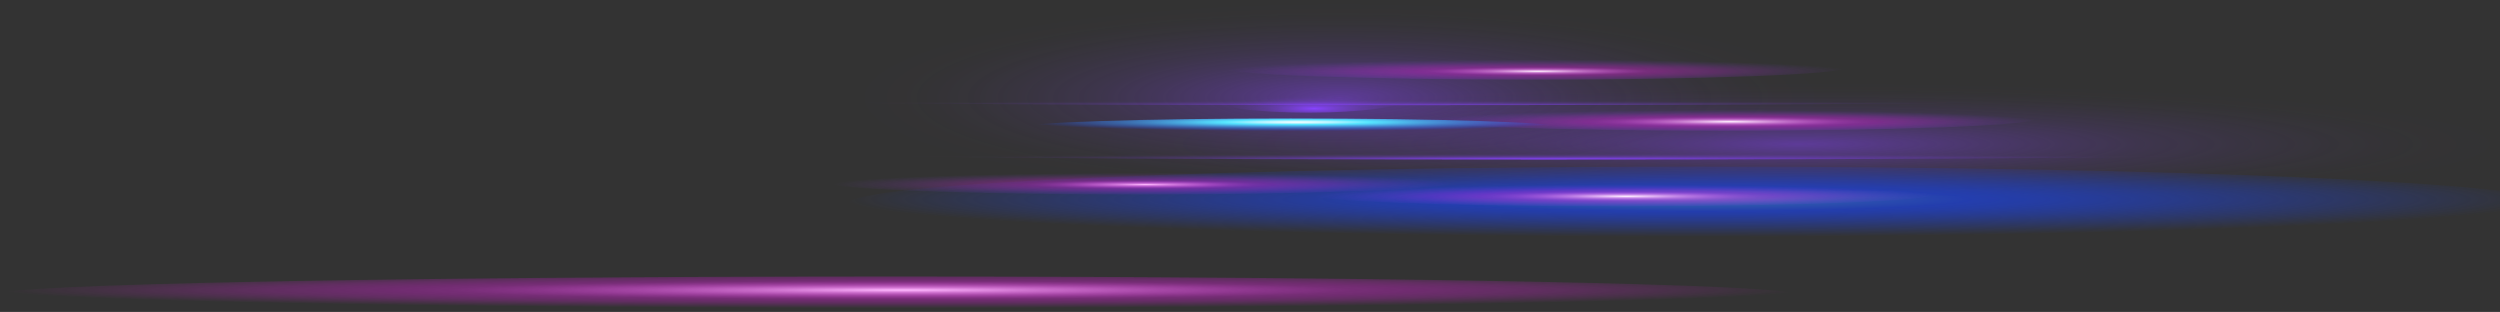 <?xml version="1.0" encoding="UTF-8"?> <svg xmlns="http://www.w3.org/2000/svg" width="2308" height="288" viewBox="0 0 2308 288" fill="none"><rect x="0" y="0" width="2308" height="288" fill="#333333" stroke="none"/><path style="mix-blend-mode:color-dodge" opacity="0.5" d="M1701.75 90.552C1701.75 140.565 1495.27 181.103 1240.56 181.103C985.846 181.103 779.361 140.565 779.361 90.552C779.361 40.538 985.846 0 1240.56 0C1495.27 0 1701.75 40.538 1701.75 90.552Z" fill="url(#paint0_radial_3084_3345)"></path><path style="mix-blend-mode:color-dodge" opacity="0.5" d="M2324.34 134.273C2324.34 166.398 2024.23 192.418 1654 192.418C1283.76 192.418 983.654 166.374 983.654 134.273C983.654 102.173 1283.76 76.129 1654 76.129C2024.23 76.129 2324.34 102.173 2324.34 134.273Z" fill="url(#paint1_radial_3084_3345)"></path><path style="mix-blend-mode:overlay" opacity="0.6" d="M1570.27 222.208C2004.73 222.208 2356.92 206.886 2356.92 187.986C2356.92 169.085 2004.73 153.764 1570.27 153.764C1135.82 153.764 783.629 169.085 783.629 187.986C783.629 206.886 1135.82 222.208 1570.27 222.208Z" fill="url(#paint2_radial_3084_3345)"></path><path d="M1495.93 190.554C1654.97 190.554 1783.9 185.637 1783.9 179.571C1783.9 173.505 1654.97 168.588 1495.93 168.588C1336.89 168.588 1207.96 173.505 1207.96 179.571C1207.96 185.637 1336.89 190.554 1495.93 190.554Z" fill="url(#paint3_radial_3084_3345)"></path><path d="M1879.13 109.76C1879.13 115.818 1750.19 120.744 1591.16 120.744C1432.12 120.744 1303.19 115.841 1303.19 109.76C1303.19 103.68 1432.12 98.777 1591.16 98.777C1750.19 98.777 1879.13 103.68 1879.13 109.76Z" fill="url(#paint4_radial_3084_3345)"></path><path d="M1414.54 73.583C1573.58 73.583 1702.51 68.666 1702.51 62.6C1702.51 56.535 1573.58 51.617 1414.54 51.617C1255.5 51.617 1126.57 56.535 1126.57 62.6C1126.57 68.666 1255.5 73.583 1414.54 73.583Z" fill="url(#paint5_radial_3084_3345)"></path><path style="mix-blend-mode:color-dodge" d="M1425.19 147.328C1799.33 147.328 2102.63 144.817 2102.63 141.719C2102.63 138.621 1799.33 136.109 1425.19 136.109C1051.05 136.109 747.752 138.621 747.752 141.719C747.752 144.817 1051.05 147.328 1425.19 147.328Z" fill="url(#paint6_radial_3084_3345)"></path><path style="mix-blend-mode:color-dodge" d="M1980.6 91.447C1980.6 94.558 1677.31 97.057 1303.16 97.057C929.017 97.057 625.725 94.535 625.725 91.447C625.725 88.36 929.017 85.838 1303.16 85.838C1677.31 85.838 1980.6 88.36 1980.6 91.447Z" fill="url(#paint7_radial_3084_3345)"></path><path style="mix-blend-mode:color-dodge" d="M1207.96 104.033C1257.57 104.033 1297.79 98.398 1297.79 91.447C1297.79 84.496 1257.57 78.861 1207.96 78.861C1158.35 78.861 1118.13 84.496 1118.13 91.447C1118.13 98.398 1158.35 104.033 1207.96 104.033Z" fill="url(#paint8_radial_3084_3345)"></path><path d="M1191.65 125.787C1328.68 125.787 1439.76 122.104 1439.76 117.561C1439.76 113.019 1328.68 109.336 1191.65 109.336C1054.62 109.336 943.537 113.019 943.537 117.561C943.537 122.104 1054.62 125.787 1191.65 125.787Z" fill="url(#paint9_radial_3084_3345)"></path><path d="M1654.02 271.395C1654.02 280.327 1283.76 287.563 827.023 287.563C370.282 287.563 0.023 280.327 0.023 271.395C0.023 262.462 370.282 255.227 827.023 255.227C1283.76 255.227 1654.02 262.462 1654.02 271.395Z" fill="url(#paint10_radial_3084_3345)"></path><path d="M1340.05 168.612C1340.05 174.669 1211.12 179.595 1052.08 179.595C893.046 179.595 764.111 174.693 764.111 168.612C764.111 162.531 893.046 157.629 1052.08 157.629C1211.12 157.629 1340.05 162.531 1340.05 168.612Z" fill="url(#paint11_radial_3084_3345)"></path><defs><radialGradient id="paint0_radial_3084_3345" cx="0" cy="0" r="1" gradientUnits="userSpaceOnUse" gradientTransform="translate(1236.68 90.027) scale(460.967 90.593)"><stop stop-color="#8843FF"></stop><stop offset="0.01" stop-color="#8843FF" stop-opacity="0.97"></stop><stop offset="0.13" stop-color="#8843FF" stop-opacity="0.75"></stop><stop offset="0.25" stop-color="#8843FF" stop-opacity="0.55"></stop><stop offset="0.37" stop-color="#8843FF" stop-opacity="0.38"></stop><stop offset="0.49" stop-color="#8843FF" stop-opacity="0.24"></stop><stop offset="0.62" stop-color="#8843FF" stop-opacity="0.14"></stop><stop offset="0.74" stop-color="#8843FF" stop-opacity="0.06"></stop><stop offset="0.87" stop-color="#8843FF" stop-opacity="0.01"></stop><stop offset="1" stop-color="#8843FF" stop-opacity="0"></stop></radialGradient><radialGradient id="paint1_radial_3084_3345" cx="0" cy="0" r="1" gradientUnits="userSpaceOnUse" gradientTransform="translate(1659.74 133.001) scale(670.816 58.522)"><stop stop-color="#8843FF"></stop><stop offset="0.01" stop-color="#8843FF" stop-opacity="0.97"></stop><stop offset="0.13" stop-color="#8843FF" stop-opacity="0.75"></stop><stop offset="0.25" stop-color="#8843FF" stop-opacity="0.55"></stop><stop offset="0.37" stop-color="#8843FF" stop-opacity="0.38"></stop><stop offset="0.49" stop-color="#8843FF" stop-opacity="0.24"></stop><stop offset="0.62" stop-color="#8843FF" stop-opacity="0.14"></stop><stop offset="0.74" stop-color="#8843FF" stop-opacity="0.06"></stop><stop offset="0.87" stop-color="#8843FF" stop-opacity="0.01"></stop><stop offset="1" stop-color="#8843FF" stop-opacity="0"></stop></radialGradient><radialGradient id="paint2_radial_3084_3345" cx="0" cy="0" r="1" gradientUnits="userSpaceOnUse" gradientTransform="translate(1566.52 184.079) scale(786.393 34.67)"><stop stop-color="#4299FF"></stop><stop offset="0.15" stop-color="#2D6FFF"></stop><stop offset="0.32" stop-color="#1945FF"></stop><stop offset="0.4" stop-color="#1945FF" stop-opacity="0.92"></stop><stop offset="0.56" stop-color="#1945FF" stop-opacity="0.7"></stop><stop offset="0.78" stop-color="#1945FF" stop-opacity="0.36"></stop><stop offset="1" stop-color="#1945FF" stop-opacity="0"></stop></radialGradient><radialGradient id="paint3_radial_3084_3345" cx="0" cy="0" r="1" gradientUnits="userSpaceOnUse" gradientTransform="translate(1501.52 181.244) scale(288.17 10.829)"><stop stop-color="#FFF5FF"></stop><stop offset="0.09" stop-color="#FFC0FF" stop-opacity="0.83"></stop><stop offset="0.19" stop-color="#FF86FF" stop-opacity="0.64"></stop><stop offset="0.28" stop-color="#FF58FF" stop-opacity="0.5"></stop><stop offset="0.36" stop-color="#FF37FF" stop-opacity="0.39"></stop><stop offset="0.43" stop-color="#FF23FF" stop-opacity="0.32"></stop><stop offset="0.47" stop-color="#FF1CFF" stop-opacity="0.3"></stop><stop offset="0.64" stop-color="#DD26FF" stop-opacity="0.22"></stop><stop offset="1" stop-color="#8843FF" stop-opacity="0"></stop></radialGradient><radialGradient id="paint4_radial_3084_3345" cx="0" cy="0" r="1" gradientUnits="userSpaceOnUse" gradientTransform="translate(1596.88 112.348) scale(288.17 10.829)"><stop stop-color="#FFF5FF"></stop><stop offset="0.09" stop-color="#FFC0FF" stop-opacity="0.83"></stop><stop offset="0.19" stop-color="#FF86FF" stop-opacity="0.64"></stop><stop offset="0.28" stop-color="#FF58FF" stop-opacity="0.5"></stop><stop offset="0.36" stop-color="#FF37FF" stop-opacity="0.39"></stop><stop offset="0.43" stop-color="#FF23FF" stop-opacity="0.32"></stop><stop offset="0.47" stop-color="#FF1CFF" stop-opacity="0.3"></stop><stop offset="0.64" stop-color="#DD26FF" stop-opacity="0.22"></stop><stop offset="1" stop-color="#8843FF" stop-opacity="0"></stop></radialGradient><radialGradient id="paint5_radial_3084_3345" cx="0" cy="0" r="1" gradientUnits="userSpaceOnUse" gradientTransform="translate(1420.04 65.791) scale(288.17 10.829)"><stop stop-color="#FFF5FF"></stop><stop offset="0.07" stop-color="#FFC0FF" stop-opacity="0.83"></stop><stop offset="0.15" stop-color="#FF86FF" stop-opacity="0.64"></stop><stop offset="0.23" stop-color="#FF58FF" stop-opacity="0.5"></stop><stop offset="0.3" stop-color="#FF37FF" stop-opacity="0.39"></stop><stop offset="0.35" stop-color="#FF23FF" stop-opacity="0.32"></stop><stop offset="0.39" stop-color="#FF1CFF" stop-opacity="0.3"></stop><stop offset="0.59" stop-color="#DD26FF" stop-opacity="0.22"></stop><stop offset="1" stop-color="#8843FF" stop-opacity="0"></stop></radialGradient><radialGradient id="paint6_radial_3084_3345" cx="0" cy="0" r="1" gradientUnits="userSpaceOnUse" gradientTransform="translate(1430.75 146.918) scale(677.84 5.459)"><stop stop-color="#8843FF"></stop><stop offset="0.01" stop-color="#8843FF" stop-opacity="0.97"></stop><stop offset="0.13" stop-color="#8843FF" stop-opacity="0.75"></stop><stop offset="0.25" stop-color="#8843FF" stop-opacity="0.55"></stop><stop offset="0.37" stop-color="#8843FF" stop-opacity="0.38"></stop><stop offset="0.49" stop-color="#8843FF" stop-opacity="0.24"></stop><stop offset="0.62" stop-color="#8843FF" stop-opacity="0.14"></stop><stop offset="0.74" stop-color="#8843FF" stop-opacity="0.06"></stop><stop offset="0.87" stop-color="#8843FF" stop-opacity="0.01"></stop><stop offset="1" stop-color="#8843FF" stop-opacity="0"></stop></radialGradient><radialGradient id="paint7_radial_3084_3345" cx="0" cy="0" r="1" gradientUnits="userSpaceOnUse" gradientTransform="translate(1308.71 98.048) scale(677.84 5.459)"><stop stop-color="#8843FF"></stop><stop offset="0.01" stop-color="#8843FF" stop-opacity="0.97"></stop><stop offset="0.13" stop-color="#8843FF" stop-opacity="0.75"></stop><stop offset="0.25" stop-color="#8843FF" stop-opacity="0.55"></stop><stop offset="0.37" stop-color="#8843FF" stop-opacity="0.38"></stop><stop offset="0.49" stop-color="#8843FF" stop-opacity="0.24"></stop><stop offset="0.62" stop-color="#8843FF" stop-opacity="0.14"></stop><stop offset="0.74" stop-color="#8843FF" stop-opacity="0.06"></stop><stop offset="0.87" stop-color="#8843FF" stop-opacity="0.01"></stop><stop offset="1" stop-color="#8843FF" stop-opacity="0"></stop></radialGradient><radialGradient id="paint8_radial_3084_3345" cx="0" cy="0" r="1" gradientUnits="userSpaceOnUse" gradientTransform="translate(1213.35 100.22) scale(89.91 12.55)"><stop stop-color="#8843FF"></stop><stop offset="0.01" stop-color="#8843FF" stop-opacity="0.97"></stop><stop offset="0.13" stop-color="#8843FF" stop-opacity="0.75"></stop><stop offset="0.25" stop-color="#8843FF" stop-opacity="0.55"></stop><stop offset="0.37" stop-color="#8843FF" stop-opacity="0.38"></stop><stop offset="0.49" stop-color="#8843FF" stop-opacity="0.24"></stop><stop offset="0.62" stop-color="#8843FF" stop-opacity="0.14"></stop><stop offset="0.74" stop-color="#8843FF" stop-opacity="0.06"></stop><stop offset="0.87" stop-color="#8843FF" stop-opacity="0.01"></stop><stop offset="1" stop-color="#8843FF" stop-opacity="0"></stop></radialGradient><radialGradient id="paint9_radial_3084_3345" cx="0" cy="0" r="1" gradientUnits="userSpaceOnUse" gradientTransform="translate(1197.02 112.736) scale(248.307 8.332)"><stop stop-color="white"></stop><stop offset="0.04" stop-color="#E9FBFF"></stop><stop offset="0.14" stop-color="#B2F3FF"></stop><stop offset="0.27" stop-color="#57E6FF"></stop><stop offset="0.35" stop-color="#51D8FF" stop-opacity="0.92"></stop><stop offset="0.52" stop-color="#44B5FF" stop-opacity="0.7"></stop><stop offset="0.77" stop-color="#2F7EFF" stop-opacity="0.36"></stop><stop offset="1" stop-color="#1945FF" stop-opacity="0"></stop></radialGradient><radialGradient id="paint10_radial_3084_3345" cx="0" cy="0" r="1" gradientUnits="userSpaceOnUse" gradientTransform="translate(832.286 267.803) scale(827.633 16.662)"><stop stop-color="#FFBBFF"></stop><stop offset="0.15" stop-color="#FF83FF" stop-opacity="0.75"></stop><stop offset="0.29" stop-color="#FF56FF" stop-opacity="0.56"></stop><stop offset="0.41" stop-color="#FF36FF" stop-opacity="0.42"></stop><stop offset="0.5" stop-color="#FF23FF" stop-opacity="0.33"></stop><stop offset="0.56" stop-color="#FF1CFF" stop-opacity="0.3"></stop><stop offset="0.71" stop-color="#FF1CFF" stop-opacity="0.22"></stop><stop offset="1" stop-color="#FF1CFF" stop-opacity="0"></stop></radialGradient><radialGradient id="paint11_radial_3084_3345" cx="0" cy="0" r="1" gradientUnits="userSpaceOnUse" gradientTransform="translate(1057.41 170.416) scale(288.17 10.829)"><stop stop-color="#FFBBFF"></stop><stop offset="0.1" stop-color="#FF83FF" stop-opacity="0.75"></stop><stop offset="0.2" stop-color="#FF56FF" stop-opacity="0.56"></stop><stop offset="0.28" stop-color="#FF36FF" stop-opacity="0.42"></stop><stop offset="0.35" stop-color="#FF23FF" stop-opacity="0.33"></stop><stop offset="0.39" stop-color="#FF1CFF" stop-opacity="0.3"></stop><stop offset="0.59" stop-color="#DD26FF" stop-opacity="0.22"></stop><stop offset="1" stop-color="#8843FF" stop-opacity="0"></stop></radialGradient></defs></svg> 